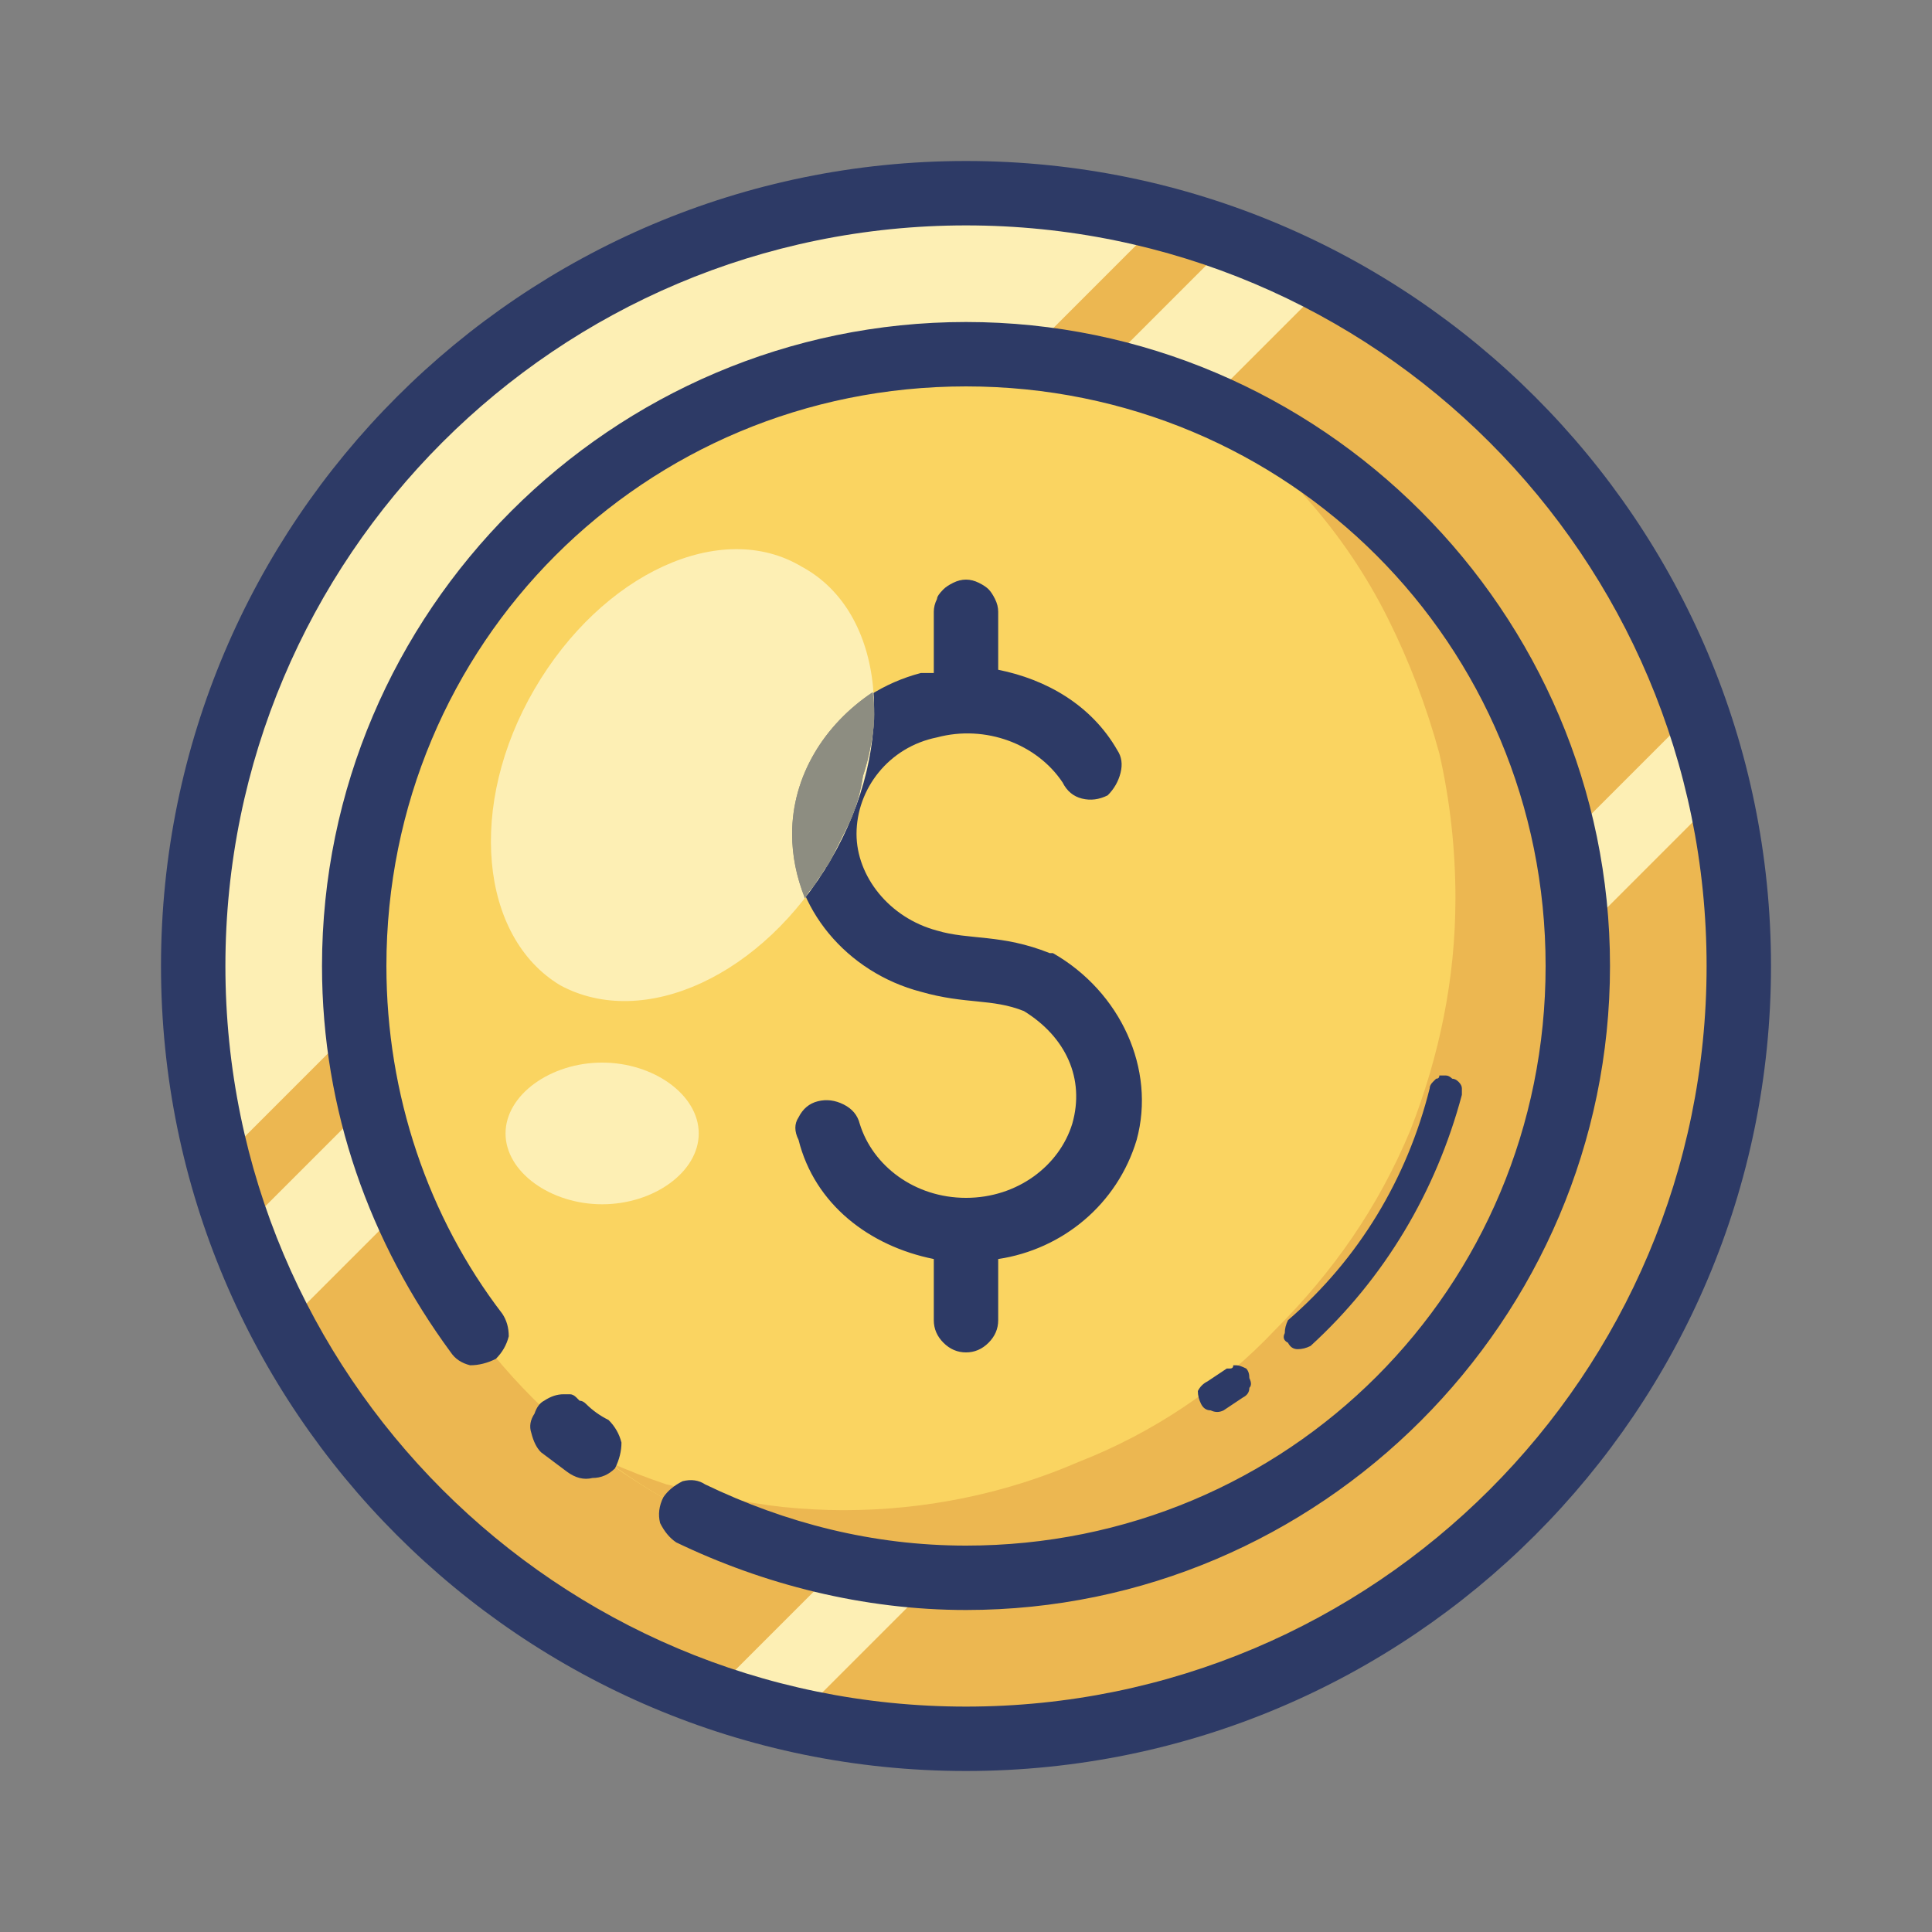 <svg version="1.2" xmlns="http://www.w3.org/2000/svg" viewBox="0 0 60 60" width="29" height="29">
	<rect x="0" y="0" width="60" height="60" fill="#808080" stroke="none"/>
	<title>ticker-symbol-svg</title>
	<style>
		.s0 { fill: #ecb751 } 
		.s1 { fill: #fdefb4 } 
		.s2 { fill: #fad461 } 
		.s3 { fill: #2d3a66 } 
		.s4 { fill: #8d8d81 } 
	</style>
	<g id="Layer">
		<path id="Layer" class="s0" d="m30 54c-13.3 0-24-10.7-24-24 0-13.3 10.7-24 24-24 13.3 0 24 10.7 24 24 0 13.3-10.7 24-24 24z"/>
		<path id="Layer" class="s1" d="m30 6c-3.2 0-6.3 0.6-9.2 1.8-2.9 1.2-5.5 3-7.8 5.2-2.2 2.3-4 4.9-5.2 7.8-1.2 2.9-1.8 6-1.8 9.2q0 0.8 0.1 1.5 0 0.8 0.1 1.6 0.1 0.8 0.3 1.5 0.1 0.8 0.3 1.5l29.3-29.3q-0.7-0.2-1.5-0.3-0.8-0.2-1.5-0.3-0.8-0.1-1.6-0.1-0.7-0.1-1.5-0.1zm8.2 1.5l-30.7 30.7q0.1 0.4 0.3 0.8 0.1 0.4 0.3 0.7 0.1 0.4 0.3 0.8 0.2 0.3 0.4 0.7l32.4-32.4q-0.4-0.2-0.7-0.4-0.4-0.2-0.8-0.3-0.3-0.2-0.7-0.3-0.4-0.2-0.8-0.3zm14.4 14.6l-30.5 30.5q0.3 0.1 0.6 0.2 0.4 0.2 0.7 0.2 0.3 0.1 0.6 0.2 0.4 0.1 0.7 0.2l28.7-28.7q-0.1-0.3-0.2-0.6-0.1-0.4-0.2-0.7-0.1-0.3-0.2-0.7-0.1-0.3-0.2-0.6z"/>
		<path id="Layer" class="s2" d="m30 49c-10.5 0-19-8.5-19-19 0-10.5 8.5-19 19-19 10.5 0 19 8.5 19 19 0 10.5-8.5 19-19 19z"/>
		<path id="Layer" class="s0" d="m37.3 12.4q1.8 1.4 3.3 3.1 1.5 1.7 2.5 3.7 1 2 1.6 4.2 0.5 2.2 0.5 4.5c0 2.5-0.5 4.9-1.4 7.2-1 2.4-2.4 4.4-4.2 6.2-1.7 1.8-3.8 3.2-6.1 4.1-2.3 1-4.8 1.5-7.3 1.5q-0.9 0-1.9-0.1-0.9-0.1-1.8-0.3-0.9-0.2-1.8-0.4-0.9-0.3-1.8-0.7 1.2 0.9 2.6 1.6 1.3 0.6 2.7 1.1 1.4 0.4 2.9 0.7 1.4 0.2 2.9 0.2c2.5 0 5-0.5 7.3-1.4 2.3-1 4.4-2.4 6.1-4.2 1.8-1.7 3.2-3.8 4.2-6.1 0.9-2.3 1.4-4.8 1.4-7.3q0-2.8-0.8-5.5-0.8-2.7-2.4-5.1-1.6-2.3-3.8-4.1-2.1-1.8-4.7-2.9z"/>
		<path id="Layer" fill-rule="evenodd" class="s3" d="m55 30c0 13.8-11.2 25-25 25-13.8 0-25-11.2-25-25 0-13.8 11.2-25 25-25 13.8 0 25 11.2 25 25zm-48 0c0 12.7 10.3 23 23 23 12.7 0 23-10.3 23-23 0-12.7-10.3-23-23-23-12.7 0-23 10.3-23 23zm43 0c0 11-9 20-20 20-3.2 0-6.3-0.8-9-2.1q-0.3-0.2-0.5-0.6-0.1-0.4 0.1-0.8 0.2-0.3 0.6-0.5 0.4-0.1 0.7 0.1c2.5 1.2 5.2 1.9 8.1 1.9 10 0 18-8 18-18 0-10-8-18-18-18-10 0-18 8-18 18 0 4 1.3 7.8 3.6 10.8q0.2 0.3 0.2 0.7-0.1 0.4-0.4 0.7-0.4 0.2-0.8 0.2-0.4-0.1-0.6-0.4c-2.5-3.4-4-7.5-4-12 0-11 9-20 20-20 11 0 20 9 20 20zm-19.6-11.9q0.2 0.1 0.3 0.2 0.1 0.1 0.2 0.3 0.1 0.2 0.1 0.4v1.8c1.5 0.3 2.9 1.1 3.7 2.5q0.2 0.3 0.1 0.7-0.1 0.4-0.4 0.7-0.4 0.2-0.8 0.1-0.4-0.1-0.6-0.5c-0.8-1.2-2.4-1.8-3.9-1.4-1.5 0.3-2.5 1.6-2.5 3 0 1.3 1 2.6 2.5 3q0 0 0 0 0 0 0 0 0 0 0 0 0 0 0 0c1 0.3 2 0.1 3.5 0.7q0 0 0 0 0 0 0.1 0 0 0 0 0 0 0 0 0c2.1 1.2 3.2 3.6 2.6 5.8-0.6 2-2.3 3.4-4.3 3.7v1.9q0 0.4-0.3 0.7-0.3 0.3-0.7 0.3-0.4 0-0.7-0.3-0.3-0.3-0.3-0.7v-1.9c-2-0.4-3.7-1.7-4.2-3.7q-0.2-0.4 0-0.7 0.2-0.4 0.6-0.5 0.4-0.1 0.8 0.1 0.4 0.2 0.5 0.6c0.4 1.3 1.7 2.3 3.3 2.3 1.6 0 2.9-1 3.3-2.3 0.4-1.4-0.2-2.7-1.5-3.5-1-0.4-1.8-0.2-3.2-0.6-2.3-0.6-4-2.6-4-4.9 0-2.4 1.7-4.4 4-5q0 0 0 0 0 0 0 0 0 0 0 0 0 0 0 0 0.2 0 0.4 0v-1.9q0-0.2 0.1-0.4 0-0.1 0.2-0.3 0.1-0.1 0.3-0.2 0.2-0.1 0.4-0.1 0.2 0 0.4 0.1zm14.5 15.3q0 0 0 0 0 0 0 0 0 0 0 0 0.1 0 0.2 0.1 0.1 0 0.2 0.1 0.1 0.1 0.1 0.2 0 0.1 0 0.2c-0.8 3-2.4 5.7-4.7 7.8q-0.2 0.1-0.4 0.1-0.2 0-0.3-0.2-0.2-0.1-0.1-0.3 0-0.2 0.1-0.4c2.2-1.9 3.7-4.4 4.4-7.2q0-0.1 0.1-0.2 0 0 0.1-0.1 0.1 0 0.1-0.1 0.1 0 0.2 0 0 0 0 0zm-6.2 9.1q0.1 0.1 0.1 0.3 0.1 0.2 0 0.3 0 0.2-0.2 0.3-0.3 0.2-0.6 0.4-0.2 0.1-0.4 0-0.2 0-0.3-0.2-0.1-0.2-0.1-0.4 0.1-0.2 0.3-0.3 0.3-0.2 0.6-0.4 0 0 0.1 0 0 0 0 0 0.1 0 0.1-0.1 0 0 0.1 0 0.1 0 0.3 0.1zm-21 0.8q0.1 0 0.2 0.1 0 0 0.1 0.1 0.1 0 0.2 0.1 0.3 0.3 0.7 0.5 0.3 0.3 0.4 0.7 0 0.4-0.2 0.8-0.3 0.3-0.7 0.3-0.4 0.1-0.8-0.2-0.4-0.3-0.8-0.6-0.2-0.2-0.3-0.6-0.1-0.3 0.1-0.6 0.1-0.3 0.3-0.4 0.3-0.2 0.6-0.2 0.1 0 0.2 0z"/>
		<path id="Layer" class="s1" d="m17.4 30.6c-2.5-1.5-2.9-5.6-0.8-9.2 2.1-3.6 5.8-5.3 8.3-3.8 2.6 1.4 3 5.5 0.9 9.1-2.1 3.6-5.8 5.3-8.4 3.9z"/>
		<path id="Layer" class="s1" d="m18.7 37.4c-1.6 0-3-1-3-2.2 0-1.2 1.4-2.2 3-2.2 1.6 0 3 1 3 2.2 0 1.2-1.4 2.2-3 2.2z"/>
		<path id="Layer" class="s4" d="m27.1 21.5c-1.5 1-2.5 2.6-2.5 4.4q0 1 0.4 2 0.1-0.2 0.2-0.3 0.1-0.1 0.2-0.3 0.1-0.1 0.2-0.3 0.1-0.1 0.2-0.3 0.3-0.6 0.6-1.2 0.3-0.7 0.4-1.4 0.2-0.6 0.3-1.3 0.1-0.6 0-1.3z"/>
		<path id="Layer" class="s4" d="m27.1 21.5c-1.5 1-2.5 2.6-2.5 4.4q0 1 0.4 2 0.1-0.2 0.2-0.3 0.1-0.1 0.2-0.3 0.1-0.1 0.2-0.3 0.1-0.1 0.2-0.3 0.3-0.6 0.6-1.2 0.3-0.7 0.4-1.4 0.2-0.6 0.3-1.3 0.1-0.6 0-1.3z"/>
	</g>
</svg>